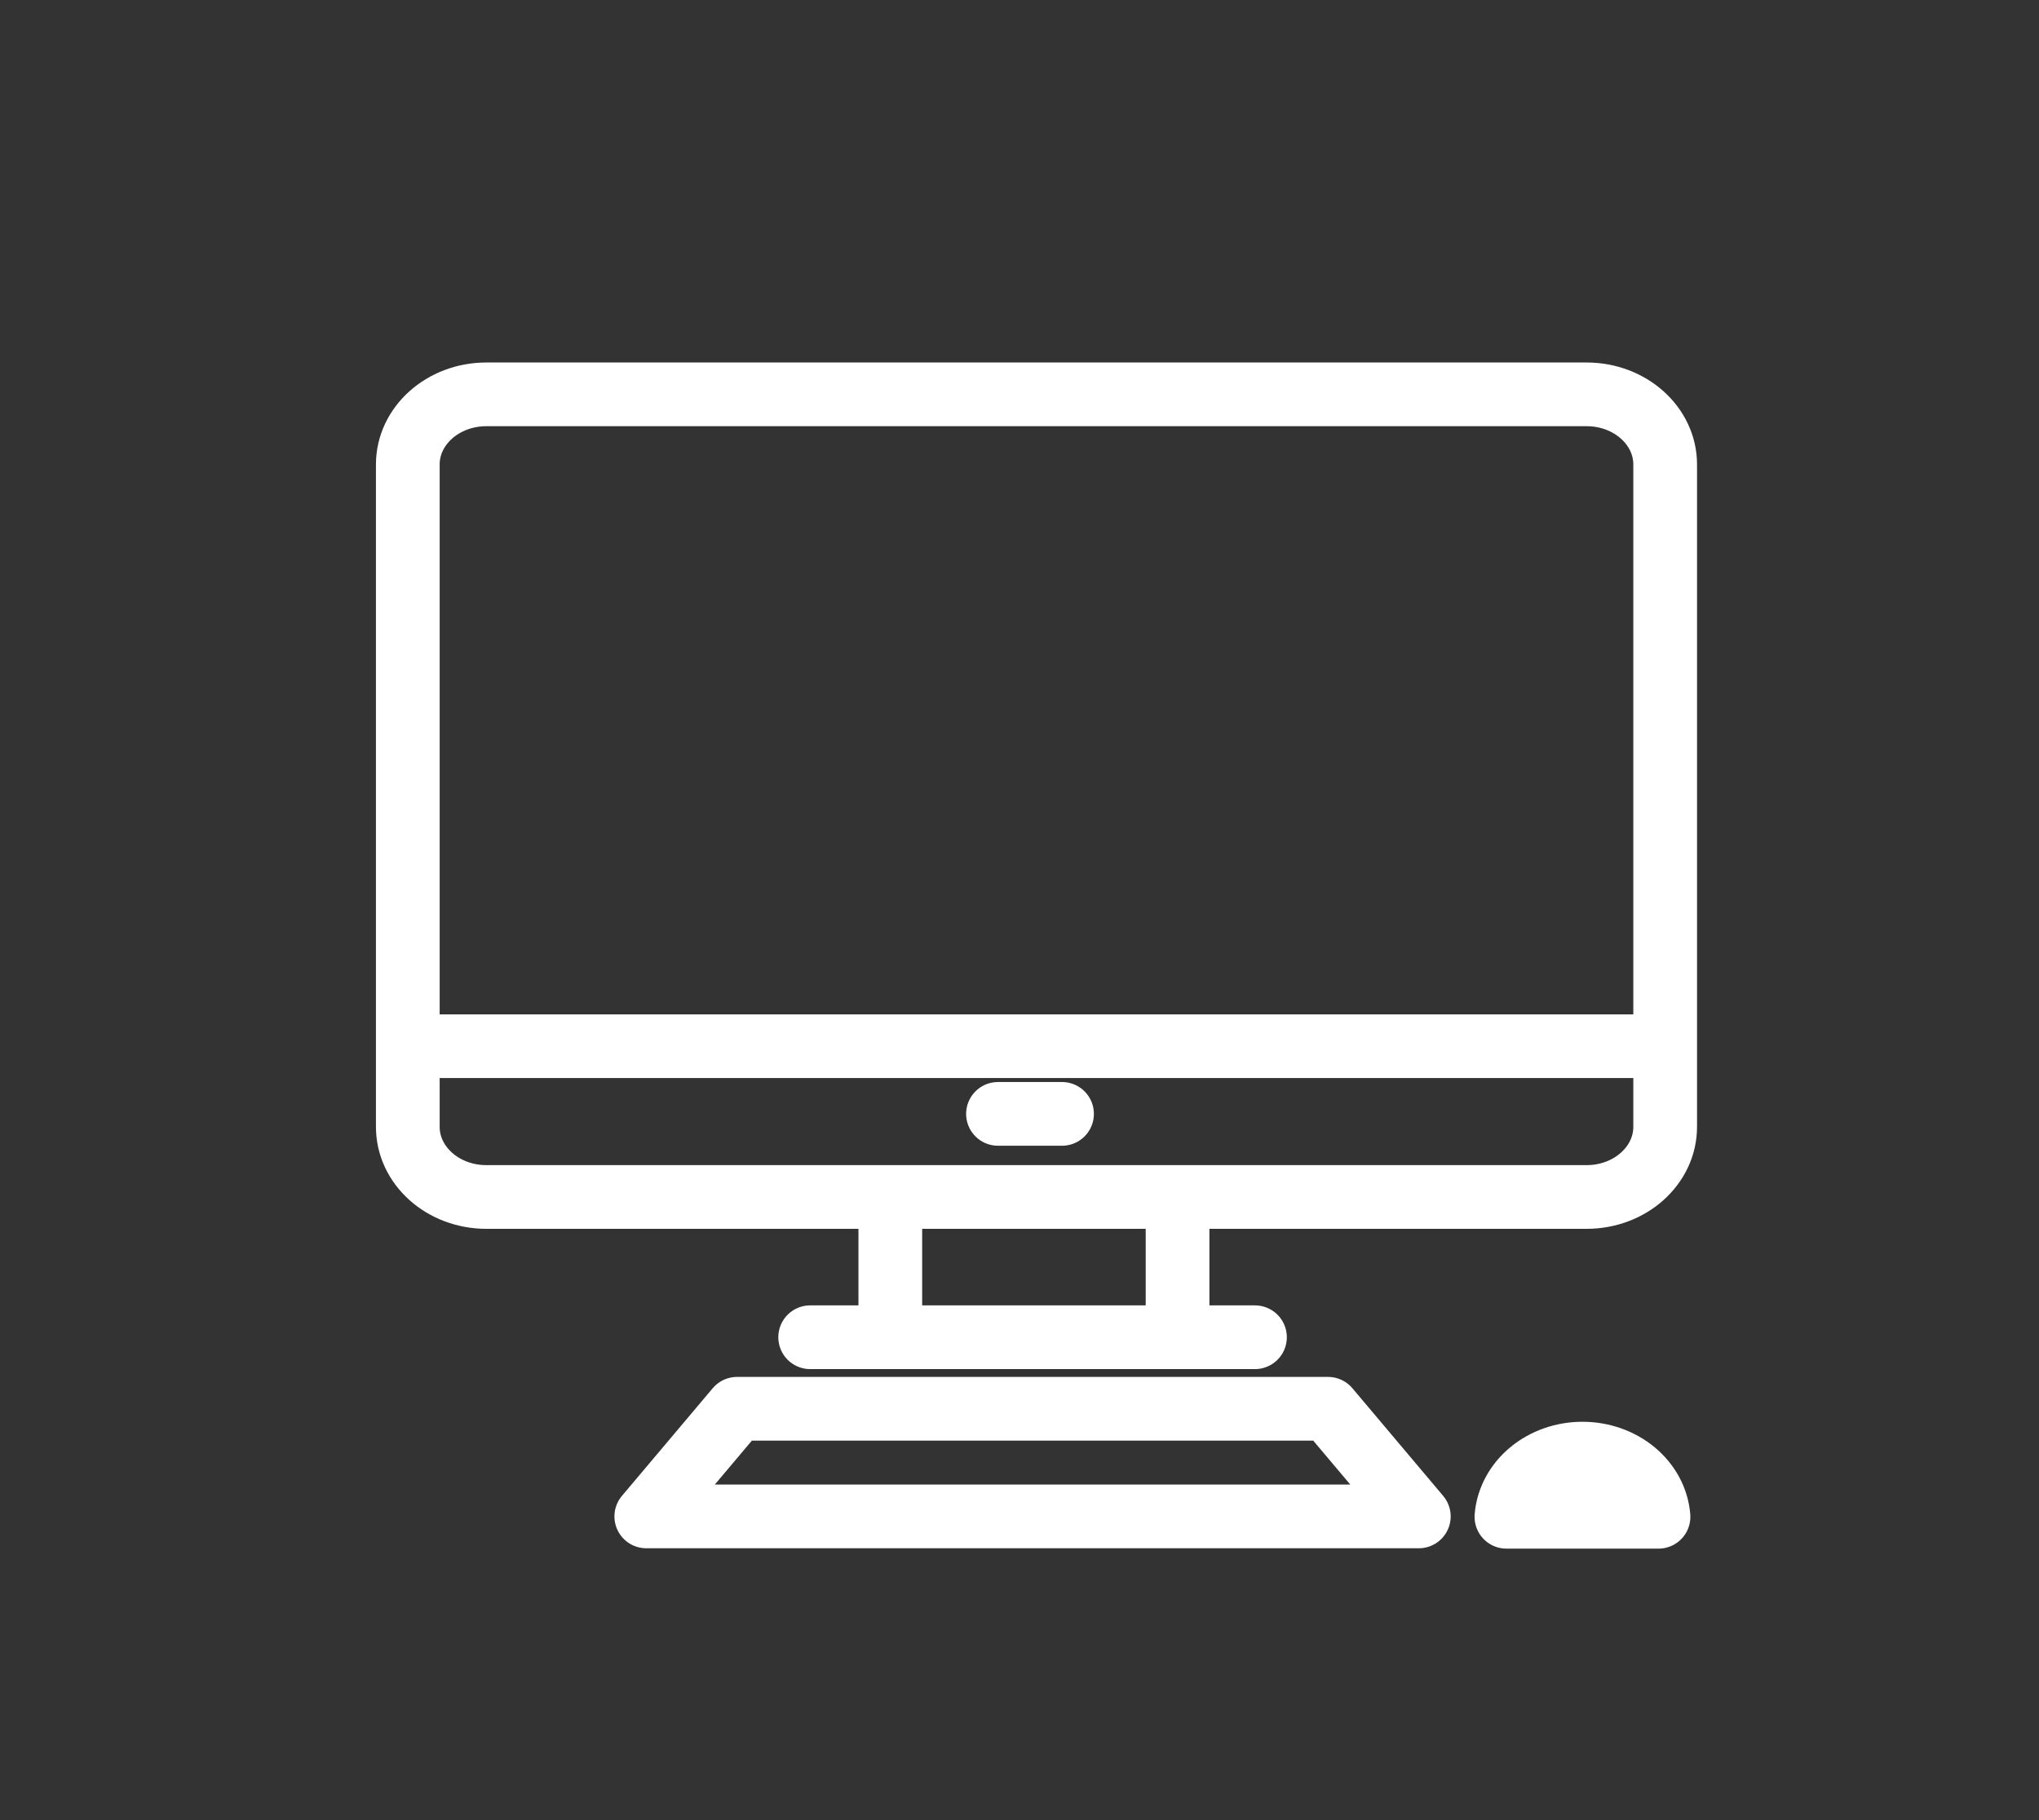 <svg width="56" height="50" viewBox="0 0 56 50" fill="none" xmlns="http://www.w3.org/2000/svg">
<rect x="0" y="0" width="56" height="50" fill="#333333" stroke="none"/>
<path d="M11.2 28.74H45.733M27.409 30.599H29.168M24.452 32.882V36.735M32.341 32.882V36.735M22.251 36.735H34.467M13.358 10.833H43.575C44.767 10.833 45.733 11.696 45.733 12.76V30.955C45.733 32.019 44.767 32.882 43.575 32.882H13.358C12.166 32.882 11.2 32.019 11.2 30.955V12.76C11.2 11.696 12.166 10.833 13.358 10.833ZM38.967 41.657L36.474 38.7H20.243L17.75 41.657H38.967ZM41.373 41.667C41.411 41.196 41.648 40.755 42.035 40.433C42.423 40.111 42.932 39.932 43.462 39.932C43.991 39.932 44.5 40.111 44.888 40.433C45.275 40.755 45.512 41.196 45.55 41.667H41.373Z" stroke="white" stroke-width="1.75" stroke-linecap="round" stroke-linejoin="round"/>
</svg>
